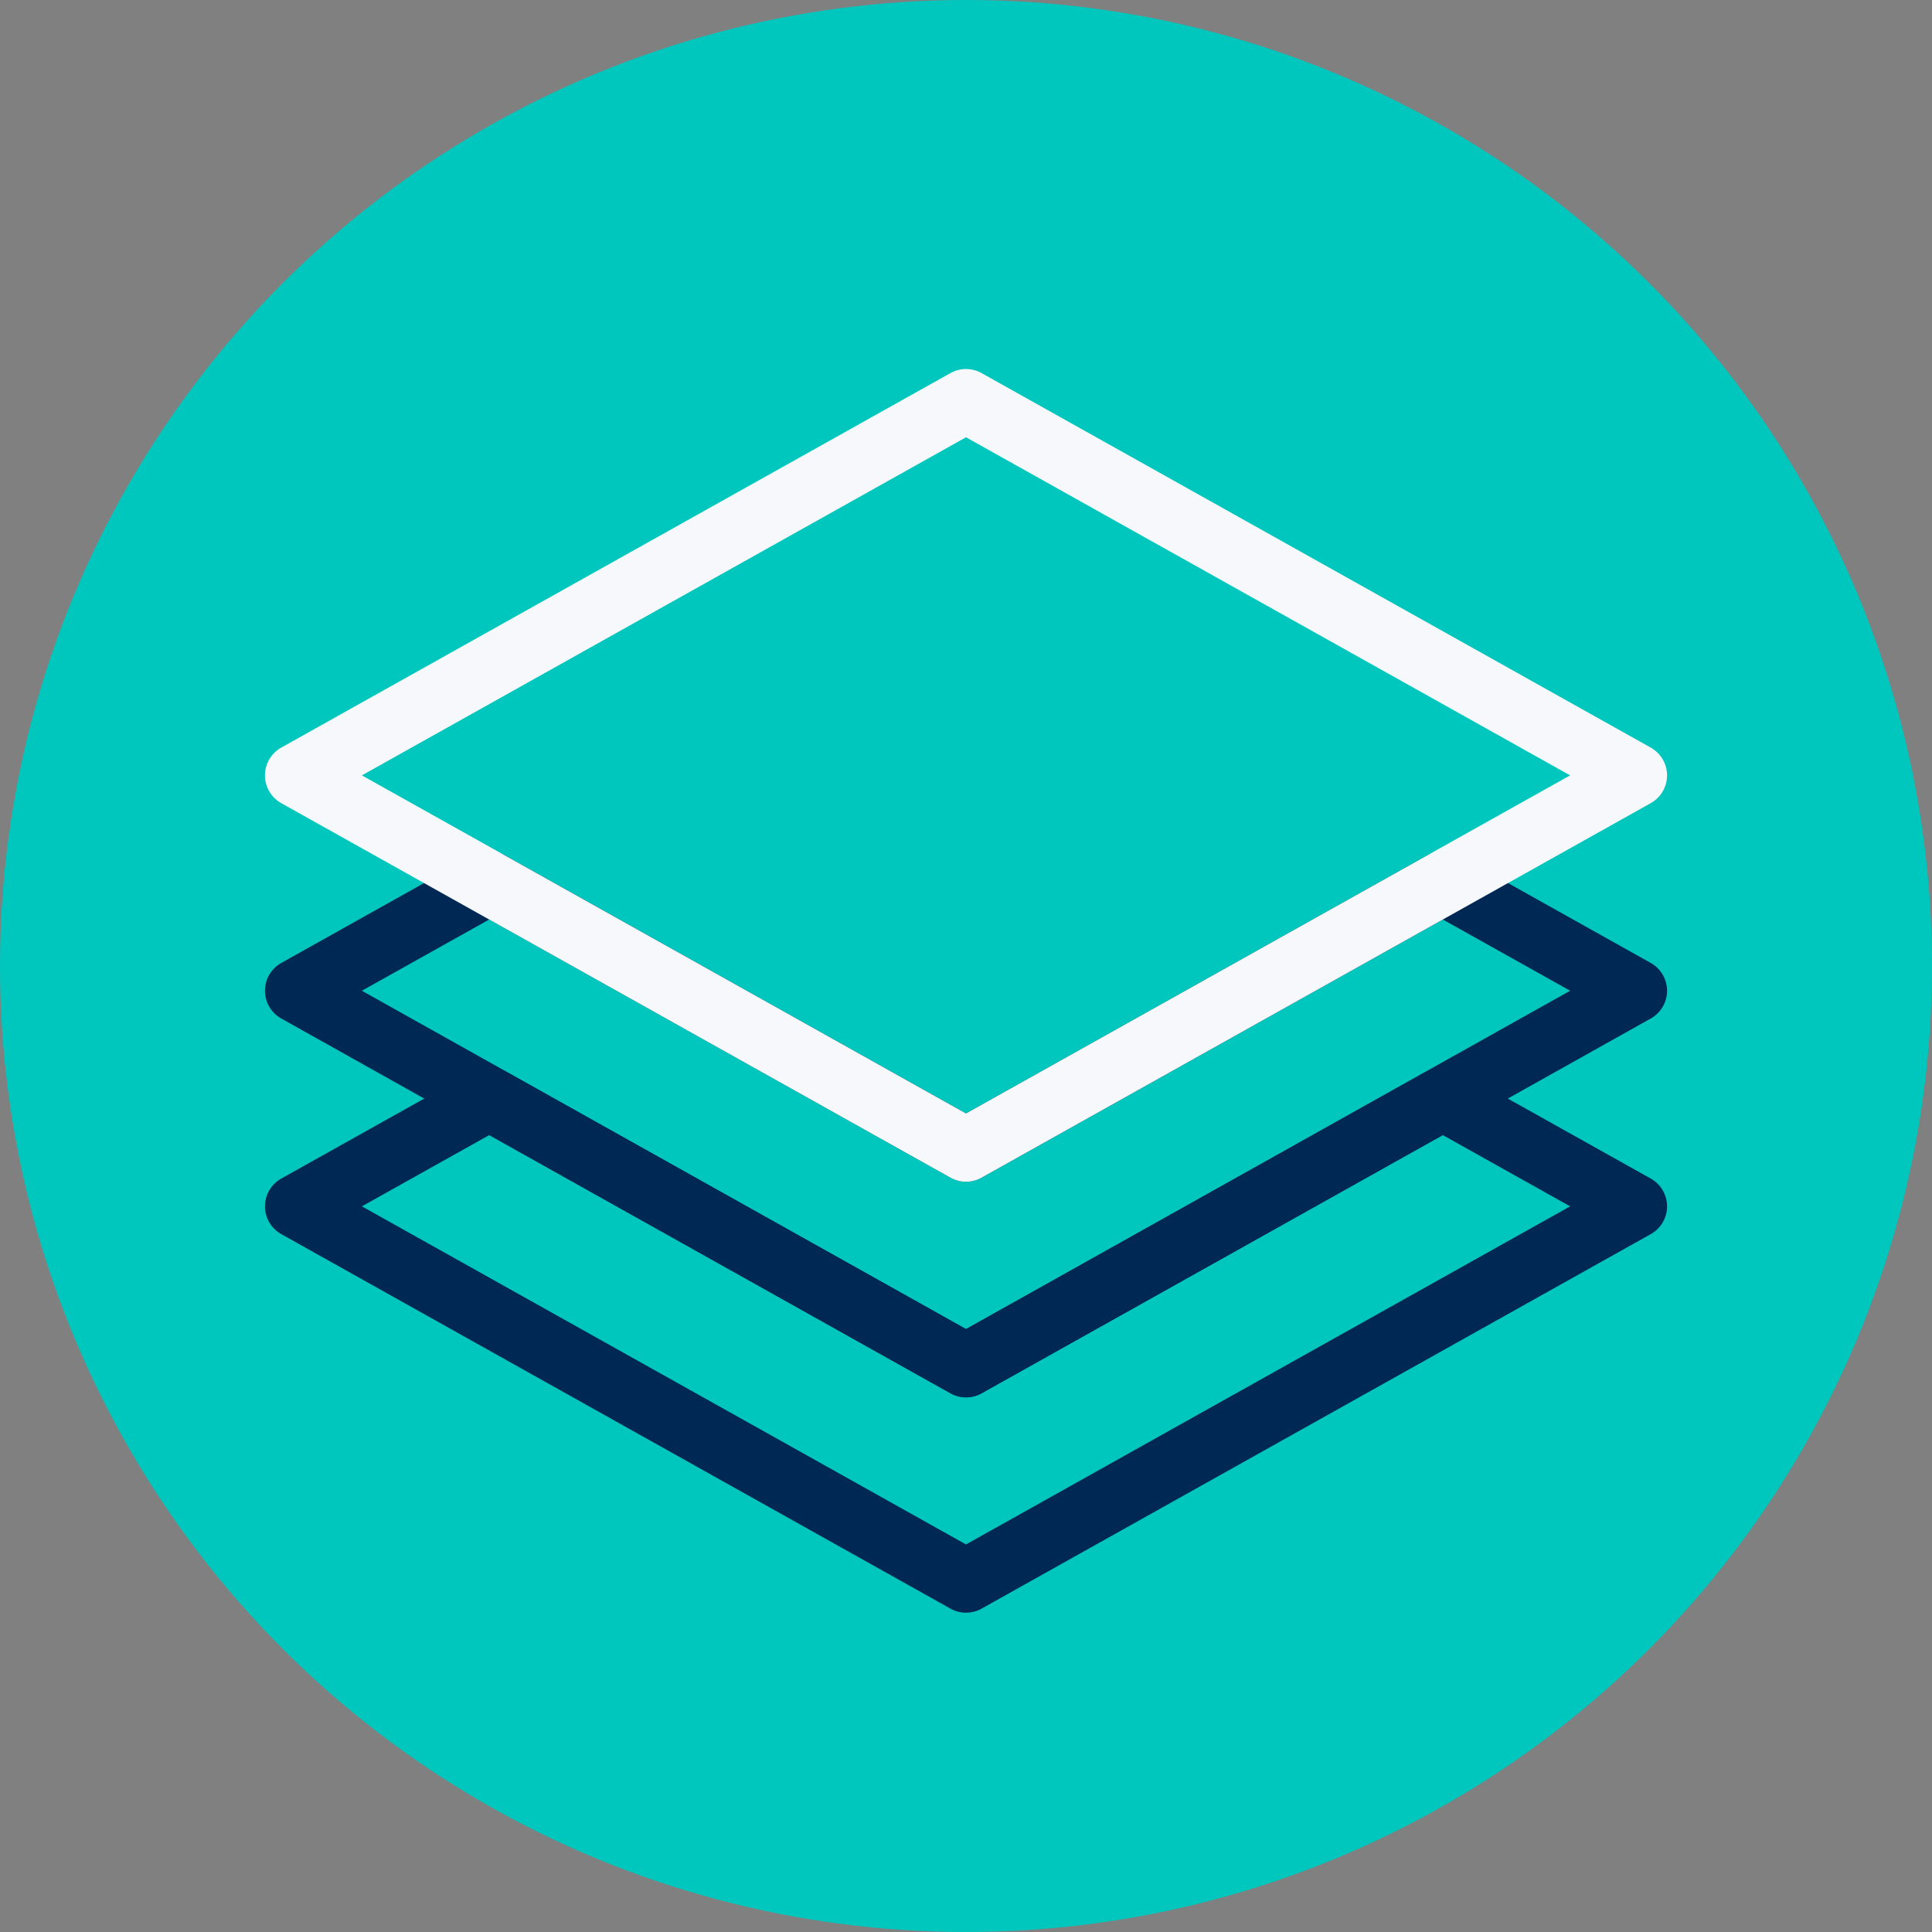 <?xml version="1.0" encoding="UTF-8"?> <svg xmlns="http://www.w3.org/2000/svg" id="Guides" viewBox="0 0 75 75"><rect x="0" y="0" width="75" height="75" fill="#808080" stroke="none"/><defs><style> .cls-1 { stroke: #f6f8fc; } .cls-1, .cls-2 { fill: none; stroke-linecap: round; stroke-linejoin: round; stroke-width: 2.47px; } .cls-3 { fill: #00c7bd; } .cls-2 { stroke: #002855; } </style></defs><circle class="cls-3" cx="37.5" cy="37.5" r="37.5"></circle><g id="icon-platform"><polygon class="cls-2" points="37.5 44.64 18.99 34.28 11.52 38.46 37.5 53.01 63.48 38.46 56.01 34.28 37.5 44.64"></polygon><polygon class="cls-2" points="37.5 53.01 18.99 42.65 11.52 46.83 37.5 61.37 63.48 46.83 56.01 42.65 37.5 53.01"></polygon><polygon class="cls-1" points="11.52 30.1 37.5 44.64 63.48 30.1 37.5 15.56 11.52 30.1"></polygon></g></svg> 